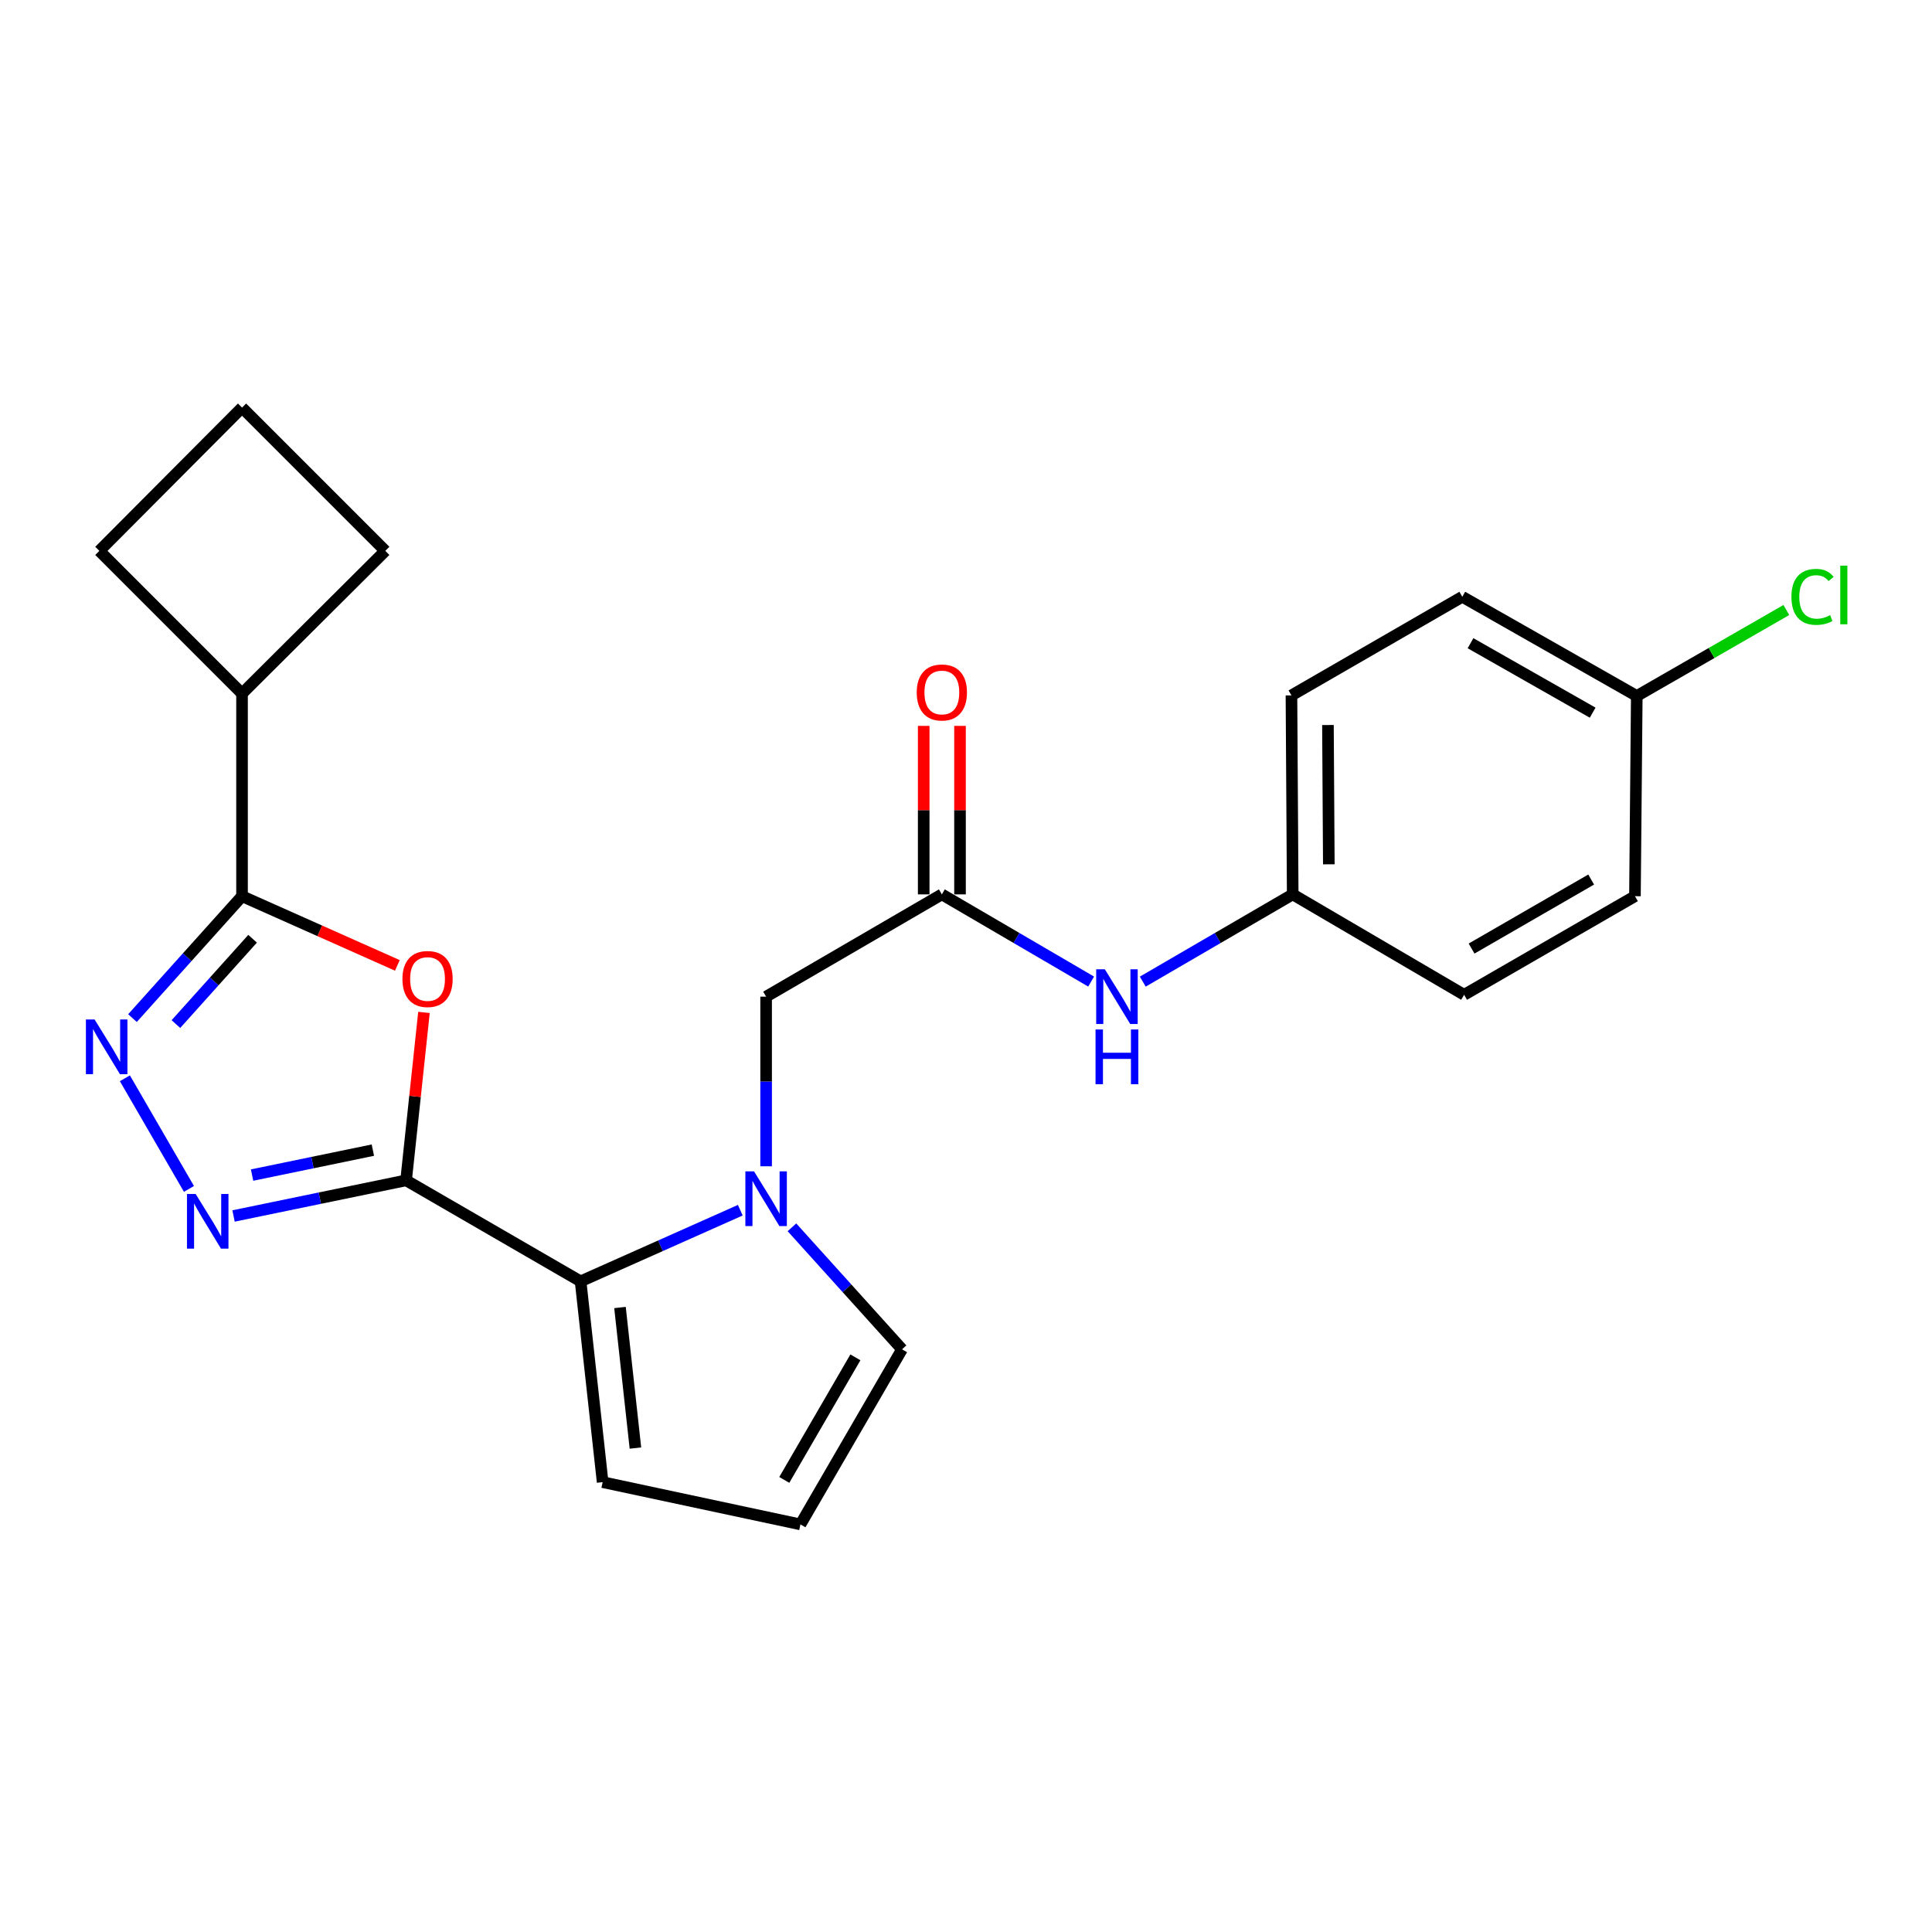 <?xml version='1.0' encoding='iso-8859-1'?>
<svg version='1.1' baseProfile='full'
              xmlns='http://www.w3.org/2000/svg'
                      xmlns:rdkit='http://www.rdkit.org/xml'
                      xmlns:xlink='http://www.w3.org/1999/xlink'
                  xml:space='preserve'
width='1000px' height='1000px' viewBox='0 0 1000 1000'>
<!-- END OF HEADER -->
<rect style='opacity:1.0;fill:#FFFFFF;stroke:none' width='1000' height='1000' x='0' y='0'> </rect>
<path class='bond-0' d='M 210.19,610.944 L 214.818,567.488' style='fill:none;fill-rule:evenodd;stroke:#000000;stroke-width:6px;stroke-linecap:butt;stroke-linejoin:miter;stroke-opacity:1' />
<path class='bond-0' d='M 214.818,567.488 L 219.447,524.032' style='fill:none;fill-rule:evenodd;stroke:#FF0000;stroke-width:6px;stroke-linecap:butt;stroke-linejoin:miter;stroke-opacity:1' />
<path class='bond-1' d='M 210.19,610.944 L 165.533,620.166' style='fill:none;fill-rule:evenodd;stroke:#000000;stroke-width:6px;stroke-linecap:butt;stroke-linejoin:miter;stroke-opacity:1' />
<path class='bond-1' d='M 165.533,620.166 L 120.876,629.388' style='fill:none;fill-rule:evenodd;stroke:#0000FF;stroke-width:6px;stroke-linecap:butt;stroke-linejoin:miter;stroke-opacity:1' />
<path class='bond-1' d='M 192.993,595.307 L 161.733,601.762' style='fill:none;fill-rule:evenodd;stroke:#000000;stroke-width:6px;stroke-linecap:butt;stroke-linejoin:miter;stroke-opacity:1' />
<path class='bond-1' d='M 161.733,601.762 L 130.473,608.218' style='fill:none;fill-rule:evenodd;stroke:#0000FF;stroke-width:6px;stroke-linecap:butt;stroke-linejoin:miter;stroke-opacity:1' />
<path class='bond-4' d='M 210.19,610.944 L 300.515,663.226' style='fill:none;fill-rule:evenodd;stroke:#000000;stroke-width:6px;stroke-linecap:butt;stroke-linejoin:miter;stroke-opacity:1' />
<path class='bond-5' d='M 205.67,499.687 L 165.471,481.778' style='fill:none;fill-rule:evenodd;stroke:#FF0000;stroke-width:6px;stroke-linecap:butt;stroke-linejoin:miter;stroke-opacity:1' />
<path class='bond-5' d='M 165.471,481.778 L 125.273,463.868' style='fill:none;fill-rule:evenodd;stroke:#000000;stroke-width:6px;stroke-linecap:butt;stroke-linejoin:miter;stroke-opacity:1' />
<path class='bond-2' d='M 97.803,615.378 L 64.642,558.117' style='fill:none;fill-rule:evenodd;stroke:#0000FF;stroke-width:6px;stroke-linecap:butt;stroke-linejoin:miter;stroke-opacity:1' />
<path class='bond-24' d='M 68.572,526.965 L 96.922,495.416' style='fill:none;fill-rule:evenodd;stroke:#0000FF;stroke-width:6px;stroke-linecap:butt;stroke-linejoin:miter;stroke-opacity:1' />
<path class='bond-24' d='M 96.922,495.416 L 125.273,463.868' style='fill:none;fill-rule:evenodd;stroke:#000000;stroke-width:6px;stroke-linecap:butt;stroke-linejoin:miter;stroke-opacity:1' />
<path class='bond-24' d='M 91.054,530.061 L 110.9,507.977' style='fill:none;fill-rule:evenodd;stroke:#0000FF;stroke-width:6px;stroke-linecap:butt;stroke-linejoin:miter;stroke-opacity:1' />
<path class='bond-24' d='M 110.9,507.977 L 130.745,485.893' style='fill:none;fill-rule:evenodd;stroke:#000000;stroke-width:6px;stroke-linecap:butt;stroke-linejoin:miter;stroke-opacity:1' />
<path class='bond-3' d='M 383.172,626.4 L 341.844,644.813' style='fill:none;fill-rule:evenodd;stroke:#0000FF;stroke-width:6px;stroke-linecap:butt;stroke-linejoin:miter;stroke-opacity:1' />
<path class='bond-3' d='M 341.844,644.813 L 300.515,663.226' style='fill:none;fill-rule:evenodd;stroke:#000000;stroke-width:6px;stroke-linecap:butt;stroke-linejoin:miter;stroke-opacity:1' />
<path class='bond-7' d='M 396.54,603.669 L 396.54,559.769' style='fill:none;fill-rule:evenodd;stroke:#0000FF;stroke-width:6px;stroke-linecap:butt;stroke-linejoin:miter;stroke-opacity:1' />
<path class='bond-7' d='M 396.54,559.769 L 396.54,515.868' style='fill:none;fill-rule:evenodd;stroke:#000000;stroke-width:6px;stroke-linecap:butt;stroke-linejoin:miter;stroke-opacity:1' />
<path class='bond-8' d='M 409.906,635.253 L 438.4,666.825' style='fill:none;fill-rule:evenodd;stroke:#0000FF;stroke-width:6px;stroke-linecap:butt;stroke-linejoin:miter;stroke-opacity:1' />
<path class='bond-8' d='M 438.4,666.825 L 466.894,698.398' style='fill:none;fill-rule:evenodd;stroke:#000000;stroke-width:6px;stroke-linecap:butt;stroke-linejoin:miter;stroke-opacity:1' />
<path class='bond-9' d='M 300.515,663.226 L 311.926,767.154' style='fill:none;fill-rule:evenodd;stroke:#000000;stroke-width:6px;stroke-linecap:butt;stroke-linejoin:miter;stroke-opacity:1' />
<path class='bond-9' d='M 320.906,676.764 L 328.894,749.514' style='fill:none;fill-rule:evenodd;stroke:#000000;stroke-width:6px;stroke-linecap:butt;stroke-linejoin:miter;stroke-opacity:1' />
<path class='bond-13' d='M 125.273,463.868 L 125.273,358.99' style='fill:none;fill-rule:evenodd;stroke:#000000;stroke-width:6px;stroke-linecap:butt;stroke-linejoin:miter;stroke-opacity:1' />
<path class='bond-6' d='M 487.502,462.928 L 396.54,515.868' style='fill:none;fill-rule:evenodd;stroke:#000000;stroke-width:6px;stroke-linecap:butt;stroke-linejoin:miter;stroke-opacity:1' />
<path class='bond-10' d='M 487.502,462.928 L 526.134,485.495' style='fill:none;fill-rule:evenodd;stroke:#000000;stroke-width:6px;stroke-linecap:butt;stroke-linejoin:miter;stroke-opacity:1' />
<path class='bond-10' d='M 526.134,485.495 L 564.766,508.062' style='fill:none;fill-rule:evenodd;stroke:#0000FF;stroke-width:6px;stroke-linecap:butt;stroke-linejoin:miter;stroke-opacity:1' />
<path class='bond-12' d='M 496.898,462.928 L 496.898,419.323' style='fill:none;fill-rule:evenodd;stroke:#000000;stroke-width:6px;stroke-linecap:butt;stroke-linejoin:miter;stroke-opacity:1' />
<path class='bond-12' d='M 496.898,419.323 L 496.898,375.717' style='fill:none;fill-rule:evenodd;stroke:#FF0000;stroke-width:6px;stroke-linecap:butt;stroke-linejoin:miter;stroke-opacity:1' />
<path class='bond-12' d='M 478.106,462.928 L 478.106,419.323' style='fill:none;fill-rule:evenodd;stroke:#000000;stroke-width:6px;stroke-linecap:butt;stroke-linejoin:miter;stroke-opacity:1' />
<path class='bond-12' d='M 478.106,419.323 L 478.106,375.717' style='fill:none;fill-rule:evenodd;stroke:#FF0000;stroke-width:6px;stroke-linecap:butt;stroke-linejoin:miter;stroke-opacity:1' />
<path class='bond-25' d='M 466.894,698.398 L 414.309,789.026' style='fill:none;fill-rule:evenodd;stroke:#000000;stroke-width:6px;stroke-linecap:butt;stroke-linejoin:miter;stroke-opacity:1' />
<path class='bond-25' d='M 442.753,702.561 L 405.943,766' style='fill:none;fill-rule:evenodd;stroke:#000000;stroke-width:6px;stroke-linecap:butt;stroke-linejoin:miter;stroke-opacity:1' />
<path class='bond-11' d='M 311.926,767.154 L 414.309,789.026' style='fill:none;fill-rule:evenodd;stroke:#000000;stroke-width:6px;stroke-linecap:butt;stroke-linejoin:miter;stroke-opacity:1' />
<path class='bond-14' d='M 591.502,508.087 L 630.302,485.508' style='fill:none;fill-rule:evenodd;stroke:#0000FF;stroke-width:6px;stroke-linecap:butt;stroke-linejoin:miter;stroke-opacity:1' />
<path class='bond-14' d='M 630.302,485.508 L 669.102,462.928' style='fill:none;fill-rule:evenodd;stroke:#000000;stroke-width:6px;stroke-linecap:butt;stroke-linejoin:miter;stroke-opacity:1' />
<path class='bond-22' d='M 125.273,358.99 L 51.422,285.128' style='fill:none;fill-rule:evenodd;stroke:#000000;stroke-width:6px;stroke-linecap:butt;stroke-linejoin:miter;stroke-opacity:1' />
<path class='bond-23' d='M 125.273,358.99 L 199.427,285.128' style='fill:none;fill-rule:evenodd;stroke:#000000;stroke-width:6px;stroke-linecap:butt;stroke-linejoin:miter;stroke-opacity:1' />
<path class='bond-17' d='M 669.102,462.928 L 757.82,514.908' style='fill:none;fill-rule:evenodd;stroke:#000000;stroke-width:6px;stroke-linecap:butt;stroke-linejoin:miter;stroke-opacity:1' />
<path class='bond-18' d='M 669.102,462.928 L 668.455,359.94' style='fill:none;fill-rule:evenodd;stroke:#000000;stroke-width:6px;stroke-linecap:butt;stroke-linejoin:miter;stroke-opacity:1' />
<path class='bond-18' d='M 687.797,447.362 L 687.344,375.27' style='fill:none;fill-rule:evenodd;stroke:#000000;stroke-width:6px;stroke-linecap:butt;stroke-linejoin:miter;stroke-opacity:1' />
<path class='bond-15' d='M 847.195,360.243 L 756.88,308.889' style='fill:none;fill-rule:evenodd;stroke:#000000;stroke-width:6px;stroke-linecap:butt;stroke-linejoin:miter;stroke-opacity:1' />
<path class='bond-15' d='M 824.359,368.875 L 761.139,332.928' style='fill:none;fill-rule:evenodd;stroke:#000000;stroke-width:6px;stroke-linecap:butt;stroke-linejoin:miter;stroke-opacity:1' />
<path class='bond-16' d='M 847.195,360.243 L 885.904,337.989' style='fill:none;fill-rule:evenodd;stroke:#000000;stroke-width:6px;stroke-linecap:butt;stroke-linejoin:miter;stroke-opacity:1' />
<path class='bond-16' d='M 885.904,337.989 L 924.614,315.735' style='fill:none;fill-rule:evenodd;stroke:#00CC00;stroke-width:6px;stroke-linecap:butt;stroke-linejoin:miter;stroke-opacity:1' />
<path class='bond-27' d='M 847.195,360.243 L 846.245,463.868' style='fill:none;fill-rule:evenodd;stroke:#000000;stroke-width:6px;stroke-linecap:butt;stroke-linejoin:miter;stroke-opacity:1' />
<path class='bond-20' d='M 757.82,514.908 L 846.245,463.868' style='fill:none;fill-rule:evenodd;stroke:#000000;stroke-width:6px;stroke-linecap:butt;stroke-linejoin:miter;stroke-opacity:1' />
<path class='bond-20' d='M 761.689,490.977 L 823.587,455.249' style='fill:none;fill-rule:evenodd;stroke:#000000;stroke-width:6px;stroke-linecap:butt;stroke-linejoin:miter;stroke-opacity:1' />
<path class='bond-19' d='M 668.455,359.94 L 756.88,308.889' style='fill:none;fill-rule:evenodd;stroke:#000000;stroke-width:6px;stroke-linecap:butt;stroke-linejoin:miter;stroke-opacity:1' />
<path class='bond-21' d='M 125.273,210.974 L 199.427,285.128' style='fill:none;fill-rule:evenodd;stroke:#000000;stroke-width:6px;stroke-linecap:butt;stroke-linejoin:miter;stroke-opacity:1' />
<path class='bond-26' d='M 125.273,210.974 L 51.422,285.128' style='fill:none;fill-rule:evenodd;stroke:#000000;stroke-width:6px;stroke-linecap:butt;stroke-linejoin:miter;stroke-opacity:1' />
<path  class='atom-1' d='M 208.298 506.73
Q 208.298 499.93, 211.658 496.13
Q 215.018 492.33, 221.298 492.33
Q 227.578 492.33, 230.938 496.13
Q 234.298 499.93, 234.298 506.73
Q 234.298 513.61, 230.898 517.53
Q 227.498 521.41, 221.298 521.41
Q 215.058 521.41, 211.658 517.53
Q 208.298 513.65, 208.298 506.73
M 221.298 518.21
Q 225.618 518.21, 227.938 515.33
Q 230.298 512.41, 230.298 506.73
Q 230.298 501.17, 227.938 498.37
Q 225.618 495.53, 221.298 495.53
Q 216.978 495.53, 214.618 498.33
Q 212.298 501.13, 212.298 506.73
Q 212.298 512.45, 214.618 515.33
Q 216.978 518.21, 221.298 518.21
' fill='#FF0000'/>
<path  class='atom-2' d='M 101.255 617.987
L 110.535 632.987
Q 111.455 634.467, 112.935 637.147
Q 114.415 639.827, 114.495 639.987
L 114.495 617.987
L 118.255 617.987
L 118.255 646.307
L 114.375 646.307
L 104.415 629.907
Q 103.255 627.987, 102.015 625.787
Q 100.815 623.587, 100.455 622.907
L 100.455 646.307
L 96.775 646.307
L 96.775 617.987
L 101.255 617.987
' fill='#0000FF'/>
<path  class='atom-3' d='M 48.952 527.672
L 58.231 542.672
Q 59.151 544.152, 60.632 546.832
Q 62.111 549.512, 62.191 549.672
L 62.191 527.672
L 65.951 527.672
L 65.951 555.992
L 62.072 555.992
L 52.111 539.592
Q 50.952 537.672, 49.712 535.472
Q 48.511 533.272, 48.151 532.592
L 48.151 555.992
L 44.471 555.992
L 44.471 527.672
L 48.952 527.672
' fill='#0000FF'/>
<path  class='atom-4' d='M 390.28 606.284
L 399.56 621.284
Q 400.48 622.764, 401.96 625.444
Q 403.44 628.124, 403.52 628.284
L 403.52 606.284
L 407.28 606.284
L 407.28 634.604
L 403.4 634.604
L 393.44 618.204
Q 392.28 616.284, 391.04 614.084
Q 389.84 611.884, 389.48 611.204
L 389.48 634.604
L 385.8 634.604
L 385.8 606.284
L 390.28 606.284
' fill='#0000FF'/>
<path  class='atom-11' d='M 571.87 501.708
L 581.15 516.708
Q 582.07 518.188, 583.55 520.868
Q 585.03 523.548, 585.11 523.708
L 585.11 501.708
L 588.87 501.708
L 588.87 530.028
L 584.99 530.028
L 575.03 513.628
Q 573.87 511.708, 572.63 509.508
Q 571.43 507.308, 571.07 506.628
L 571.07 530.028
L 567.39 530.028
L 567.39 501.708
L 571.87 501.708
' fill='#0000FF'/>
<path  class='atom-11' d='M 567.05 532.86
L 570.89 532.86
L 570.89 544.9
L 585.37 544.9
L 585.37 532.86
L 589.21 532.86
L 589.21 561.18
L 585.37 561.18
L 585.37 548.1
L 570.89 548.1
L 570.89 561.18
L 567.05 561.18
L 567.05 532.86
' fill='#0000FF'/>
<path  class='atom-13' d='M 474.502 358.422
Q 474.502 351.622, 477.862 347.822
Q 481.222 344.022, 487.502 344.022
Q 493.782 344.022, 497.142 347.822
Q 500.502 351.622, 500.502 358.422
Q 500.502 365.302, 497.102 369.222
Q 493.702 373.102, 487.502 373.102
Q 481.262 373.102, 477.862 369.222
Q 474.502 365.342, 474.502 358.422
M 487.502 369.902
Q 491.822 369.902, 494.142 367.022
Q 496.502 364.102, 496.502 358.422
Q 496.502 352.862, 494.142 350.062
Q 491.822 347.222, 487.502 347.222
Q 483.182 347.222, 480.822 350.022
Q 478.502 352.822, 478.502 358.422
Q 478.502 364.142, 480.822 367.022
Q 483.182 369.902, 487.502 369.902
' fill='#FF0000'/>
<path  class='atom-17' d='M 927.237 308.93
Q 927.237 301.89, 930.517 298.21
Q 933.837 294.49, 940.117 294.49
Q 945.957 294.49, 949.077 298.61
L 946.437 300.77
Q 944.157 297.77, 940.117 297.77
Q 935.837 297.77, 933.557 300.65
Q 931.317 303.49, 931.317 308.93
Q 931.317 314.53, 933.637 317.41
Q 935.997 320.29, 940.557 320.29
Q 943.677 320.29, 947.317 318.41
L 948.437 321.41
Q 946.957 322.37, 944.717 322.93
Q 942.477 323.49, 939.997 323.49
Q 933.837 323.49, 930.517 319.73
Q 927.237 315.97, 927.237 308.93
' fill='#00CC00'/>
<path  class='atom-17' d='M 952.517 292.77
L 956.197 292.77
L 956.197 323.13
L 952.517 323.13
L 952.517 292.77
' fill='#00CC00'/>
</svg>
